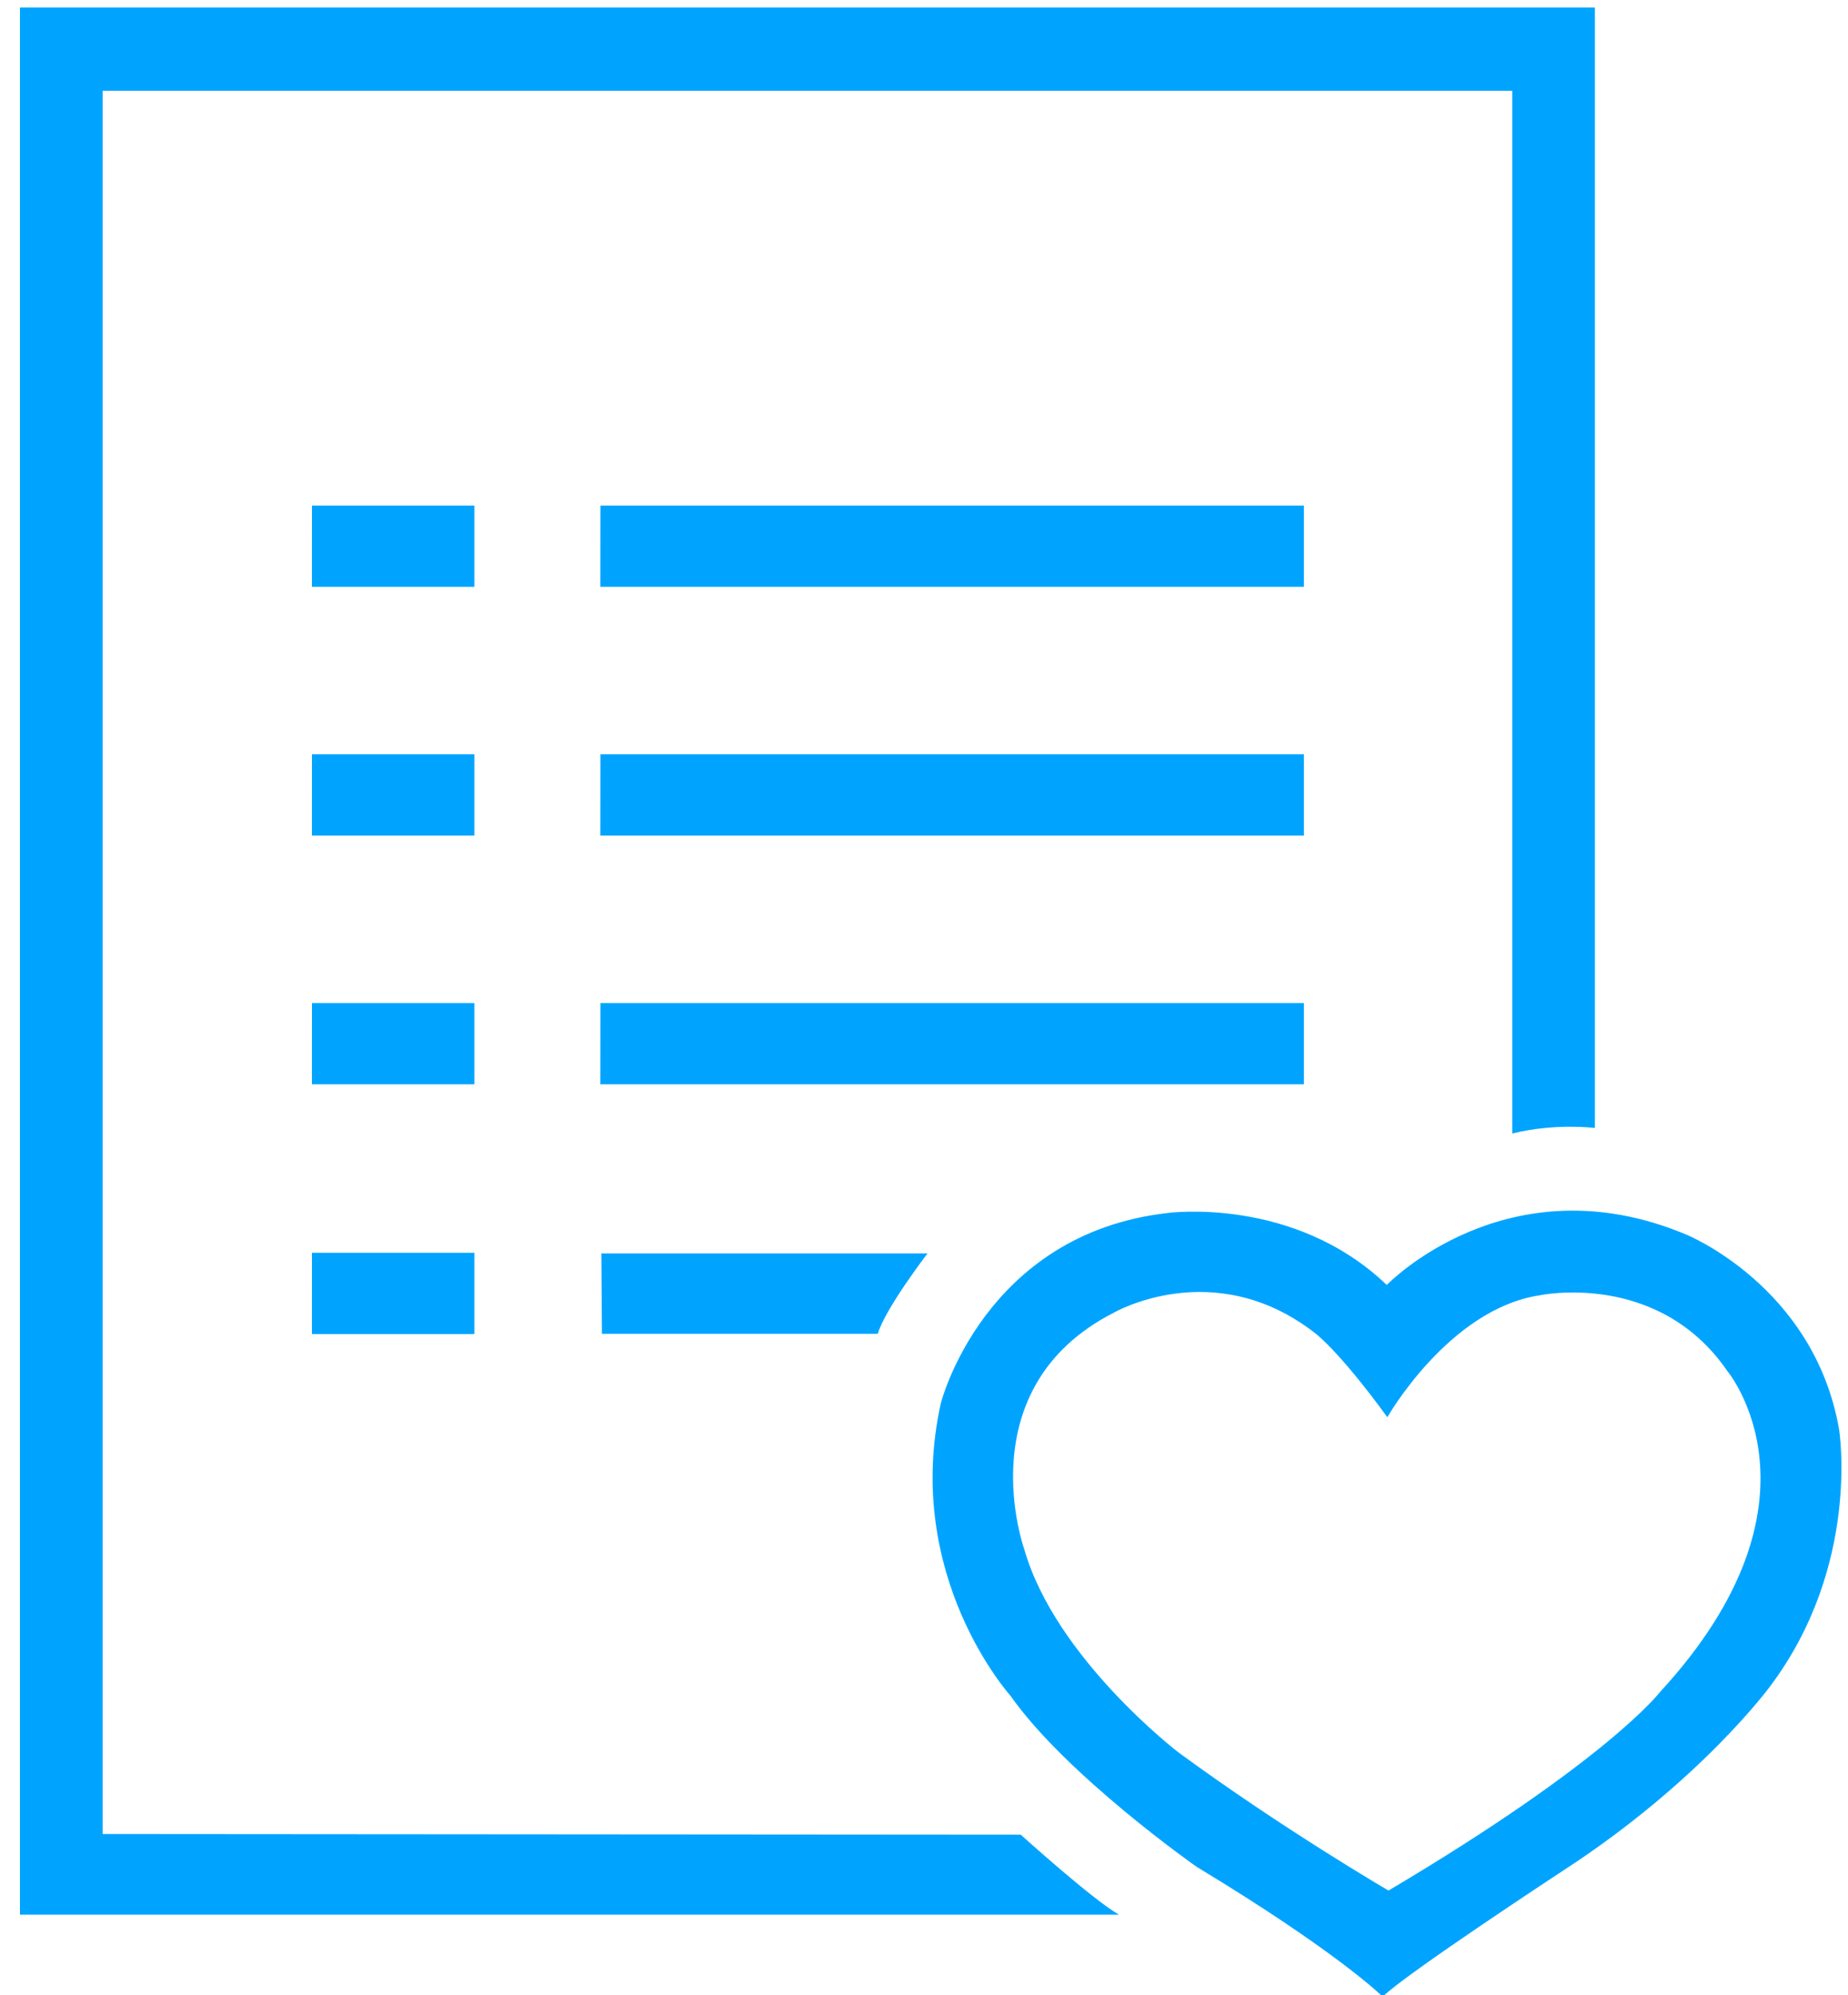 <?xml version="1.0" encoding="utf-8"?>
<!-- Generator: Adobe Illustrator 15.0.0, SVG Export Plug-In . SVG Version: 6.00 Build 0)  -->
<!DOCTYPE svg PUBLIC "-//W3C//DTD SVG 1.1//EN" "http://www.w3.org/Graphics/SVG/1.1/DTD/svg11.dtd">
<svg version="1.1" id="Layer_1" xmlns="http://www.w3.org/2000/svg" xmlns:xlink="http://www.w3.org/1999/xlink" x="0px" y="0px"
	 width="164px" height="177px" viewBox="16.5 0 164 177" enable-background="new 16.5 0 164 177" xml:space="preserve">
<g>
	<path fill-rule="evenodd" clip-rule="evenodd" fill="#00A4FF" d="M107.084,162.765c0,0,6.403,5.787,8.719,7.098H18.271V0.671
		h139.767v99.397c0,0-3.55-0.453-7.334,0.494V8.054H25.609v154.65L107.084,162.765L107.084,162.765z"/>
	<path fill-rule="evenodd" clip-rule="evenodd" fill="#00A4FF" d="M139.619,125.729c0,0,5.455-9.572,13.483-10.808
		c0,0,10.499-2.264,16.675,6.69c0,0,9.675,11.528-5.97,28.511c0,0-4.632,6.073-24.085,17.601c0,0-9.367-5.455-18.63-12.248
		c0,0-10.911-8.337-13.689-18.013c0,0-5.146-14.307,7.925-20.997c0,0,8.853-5.146,17.807,1.751
		C133.135,118.217,135.193,119.656,139.619,125.729L139.619,125.729z M139.568,113.996c0,0,10.704-11.116,26.555-4.478
		c0,0,11.373,4.58,13.586,17.292c0,0,1.956,12.043-6.124,22.798c0,0-6.124,8.389-18.32,16.314c0,0-14.05,9.212-16.057,11.219
		c0,0-3.911-3.911-16.521-11.528c0,0-11.527-8.079-16.52-15.181c0,0-9.572-10.603-6.175-25.938c0,0,3.808-15.026,20.123-16.88
		C120.115,107.614,131.282,106.07,139.568,113.996L139.568,113.996z"/>
	<path fill-rule="evenodd" clip-rule="evenodd" fill="#00A4FF" d="M69.868,111.199h28.943c0,0-3.757,4.898-4.411,7.13H69.917
		L69.868,111.199L69.868,111.199z"/>
	<polygon fill-rule="evenodd" clip-rule="evenodd" fill="#00A4FF" points="44.183,111.146 58.596,111.146 58.596,118.355 
		44.181,118.355 44.183,111.146 	"/>
	<polygon fill-rule="evenodd" clip-rule="evenodd" fill="#00A4FF" points="44.183,88.989 58.596,88.989 58.596,96.197 
		44.181,96.197 44.183,88.989 	"/>
	<polygon fill-rule="evenodd" clip-rule="evenodd" fill="#00A4FF" points="69.788,88.989 132.212,88.989 132.212,96.197 
		69.78,96.197 69.788,88.989 	"/>
	<polygon fill-rule="evenodd" clip-rule="evenodd" fill="#00A4FF" points="44.183,66.921 58.596,66.921 58.596,74.13 44.181,74.13 
		44.183,66.921 	"/>
	<polygon fill-rule="evenodd" clip-rule="evenodd" fill="#00A4FF" points="69.788,66.921 132.212,66.921 132.212,74.13 69.78,74.13 
		69.788,66.921 	"/>
	<polygon fill-rule="evenodd" clip-rule="evenodd" fill="#00A4FF" points="44.183,44.853 58.596,44.853 58.596,52.061 
		44.181,52.061 44.183,44.853 	"/>
	<polygon fill-rule="evenodd" clip-rule="evenodd" fill="#00A4FF" points="69.788,44.853 132.212,44.853 132.212,52.061 
		69.78,52.061 69.788,44.853 	"/>
</g>
</svg>
